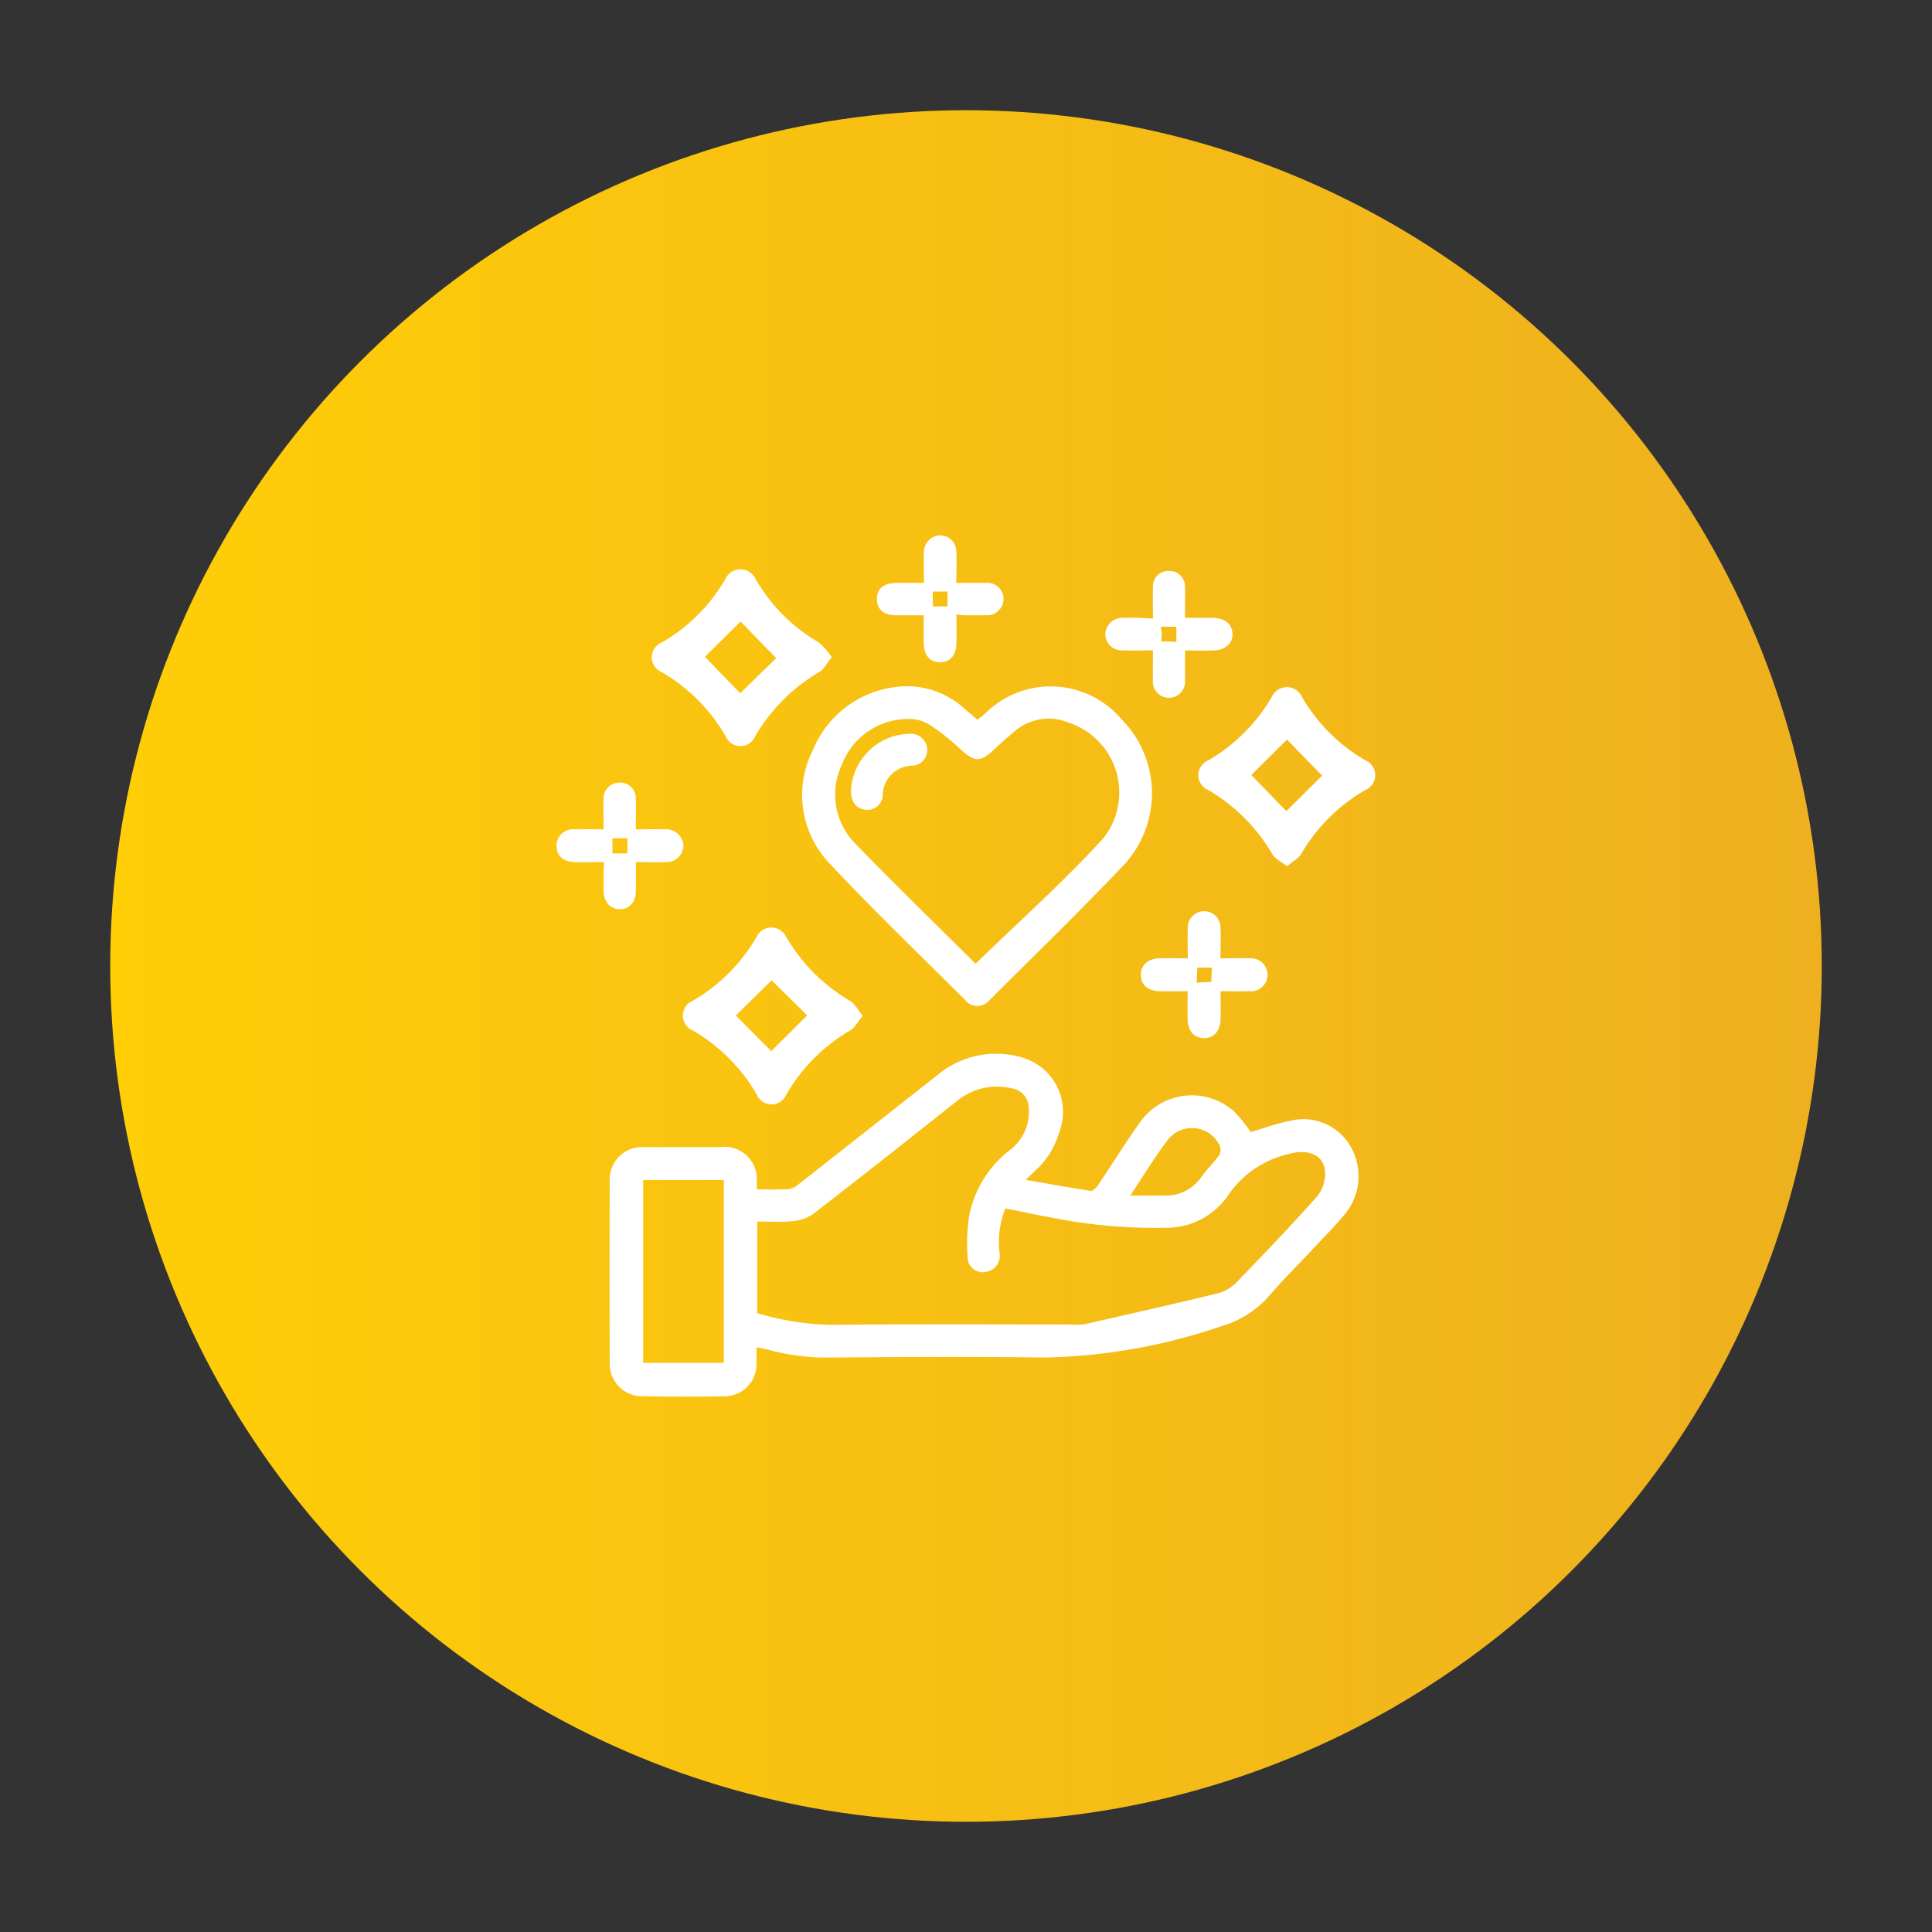<svg xmlns="http://www.w3.org/2000/svg" xmlns:xlink="http://www.w3.org/1999/xlink" id="Layer_1" data-name="Layer 1" viewBox="0 0 62 62"><rect x="0" y="0" width="62" height="62" fill="#333333" stroke="none"/><defs><style>.cls-1{fill:url(#linear-gradient);}.cls-2{fill:#fff;}</style><linearGradient id="linear-gradient" x1="3.537" y1="31" x2="58.463" y2="31" gradientUnits="userSpaceOnUse"><stop offset="0" stop-color="#ffce07"></stop><stop offset="1" stop-color="#eeb01f"></stop></linearGradient></defs><title>Seamless Handover</title><circle class="cls-1" cx="31" cy="31" r="27.463"></circle><path class="cls-2" d="M24.291,38.169c.36,0,.693.014,1.024-.009a.68.68,0,0,0,.331-.17q2.26-1.773,4.517-3.554a2.933,2.933,0,0,1,2.659-.493,1.815,1.815,0,0,1,1.172,2.383,2.632,2.632,0,0,1-.75,1.222l-.329.314c.737.128,1.411.252,2.088.354.068.01.176-.1.229-.175.457-.678.886-1.376,1.362-2.04a2.032,2.032,0,0,1,3.036-.308,5.476,5.476,0,0,1,.509.636c.412-.121.824-.277,1.251-.358a1.745,1.745,0,0,1,1.945.811,1.908,1.908,0,0,1-.193,2.2c-.328.4-.7.763-1.049,1.141-.449.48-.917.942-1.345,1.439a3.192,3.192,0,0,1-1.521.987,18.581,18.581,0,0,1-5.717,1.015c-2.282-.03-4.565-.018-6.848,0a7.161,7.161,0,0,1-2.006-.248c-.112-.032-.228-.05-.38-.082,0,.2,0,.367,0,.536a1.022,1.022,0,0,1-1.017,1.038c-.883.017-1.766.015-2.649,0a1.037,1.037,0,0,1-1.043-1.054q-.012-2.94,0-5.88a1.033,1.033,0,0,1,1.1-1.062c.808,0,1.615,0,2.423,0a1.044,1.044,0,0,1,1.194,1.151C24.28,38.017,24.284,38.07,24.291,38.169ZM24.3,39.2v2.94a8.835,8.835,0,0,0,2.388.376c2.572-.029,5.144-.01,7.716-.011a1.874,1.874,0,0,0,.418-.013c1.4-.317,2.8-.634,4.2-.973a1.314,1.314,0,0,0,.618-.325c.893-.918,1.777-1.846,2.628-2.8a1.184,1.184,0,0,0,.257-.789c-.036-.531-.526-.753-1.171-.572a3.214,3.214,0,0,0-1.913,1.283A2.392,2.392,0,0,1,37.392,39.4a16.844,16.844,0,0,1-3.558-.309c-.524-.093-1.044-.206-1.571-.312a2.936,2.936,0,0,0-.188,1.423.518.518,0,0,1-.435.613.482.482,0,0,1-.589-.484,5.857,5.857,0,0,1,.051-1.311,3.529,3.529,0,0,1,1.262-2.082,1.53,1.53,0,0,0,.648-1.395.633.633,0,0,0-.553-.618,2.011,2.011,0,0,0-1.7.369c-1.551,1.23-3.1,2.458-4.67,3.668a1.371,1.371,0,0,1-.67.227C25.055,39.228,24.688,39.2,24.3,39.2Zm-3.66-1.332v5.868h2.588V37.869Zm15.635.5c.416,0,.757.007,1.1,0a1.381,1.381,0,0,0,1.181-.6c.164-.237.381-.437.551-.67a.361.361,0,0,0,.048-.3.98.98,0,0,0-1.691-.2C37.049,37.137,36.7,37.726,36.272,38.365Z"></path><path class="cls-2" d="M31.37,23.1c.108-.091.209-.169.3-.256a2.975,2.975,0,0,1,4.319.237,3.377,3.377,0,0,1,.074,4.678c-1.4,1.477-2.86,2.891-4.3,4.327a.5.5,0,0,1-.795,0c-1.44-1.435-2.909-2.845-4.3-4.329a3.184,3.184,0,0,1-.581-3.686,3.3,3.3,0,0,1,3.132-2.048,2.769,2.769,0,0,1,1.795.777C31.135,22.892,31.244,22.993,31.37,23.1Zm-.062,7.828c1.376-1.339,2.8-2.608,4.084-4.009a2.361,2.361,0,0,0-1.114-3.734,1.659,1.659,0,0,0-1.7.27c-.222.186-.443.375-.653.575-.465.444-.639.438-1.106.011a7.255,7.255,0,0,0-.981-.778,1.253,1.253,0,0,0-.7-.191,2.278,2.278,0,0,0-2.124,1.473,2.241,2.241,0,0,0,.451,2.546C28.741,28.407,30.054,29.68,31.308,30.93Z"></path><path class="cls-2" d="M26.69,21.092c-.154.19-.241.379-.389.467a5.761,5.761,0,0,0-2.071,2.075.512.512,0,0,1-.949-.019,5.631,5.631,0,0,0-2.052-2.049.513.513,0,0,1,.01-.949,5.528,5.528,0,0,0,2.031-2.023.536.536,0,0,1,.98-.009,5.591,5.591,0,0,0,2.024,2.031A2.217,2.217,0,0,1,26.69,21.092Zm-2.924-1.147-1.145,1.133,1.134,1.169,1.153-1.127Z"></path><path class="cls-2" d="M27.685,32.6c-.16.193-.25.379-.4.466a5.676,5.676,0,0,0-2.05,2.056.514.514,0,0,1-.951,0,5.657,5.657,0,0,0-2.051-2.054.514.514,0,0,1,0-.952,5.617,5.617,0,0,0,2.049-2.055.526.526,0,0,1,.945,0,5.7,5.7,0,0,0,2.05,2.058C27.438,32.21,27.53,32.408,27.685,32.6Zm-2.922-1.14-1.15,1.129,1.137,1.145,1.154-1.15Z"></path><path class="cls-2" d="M41.3,27.8c-.192-.154-.382-.24-.468-.386a5.718,5.718,0,0,0-2.078-2.072.512.512,0,0,1,.007-.934,5.622,5.622,0,0,0,2.055-2.048.529.529,0,0,1,.962,0A5.6,5.6,0,0,0,43.8,24.39a.521.521,0,0,1,0,.971,5.659,5.659,0,0,0-2.034,2.026C41.683,27.543,41.49,27.638,41.3,27.8Zm1.128-2.909L41.3,23.734,40.155,24.87l1.125,1.161Z"></path><path class="cls-2" d="M38.117,30.753c0-.318-.012-.639,0-.96a.525.525,0,1,1,1.049-.007c.017.328,0,.658,0,.968.3,0,.622-.01.94,0a.529.529,0,1,1-.009,1.054c-.309.011-.62,0-.928,0,0,.273.006.58,0,.885-.01.4-.219.63-.544.621s-.505-.237-.513-.62c-.006-.3,0-.6,0-.885-.277,0-.584.006-.891,0-.387-.01-.605-.2-.61-.519s.223-.53.624-.539C37.537,30.748,37.834,30.753,38.117,30.753Zm.778.3h-.471l-.022.482.467-.026Z"></path><path class="cls-2" d="M29.65,18.706c0-.345-.014-.678,0-1.009a.536.536,0,0,1,.521-.518.519.519,0,0,1,.517.515c.02.332,0,.665,0,1.012.3,0,.626-.006.946,0a.518.518,0,0,1,.572.519.532.532,0,0,1-.58.519c-.237.005-.474,0-.711,0a2.166,2.166,0,0,1-.221-.03c0,.307.006.614,0,.92-.01.406-.211.629-.542.618s-.5-.233-.511-.62c0-.3,0-.6,0-.886-.27,0-.577,0-.884,0-.389,0-.606-.186-.615-.508-.008-.339.205-.525.62-.531C29.068,18.7,29.368,18.706,29.65,18.706Zm.755.756v-.479h-.469v.479Z"></path><path class="cls-2" d="M19.369,26.614c0-.3-.009-.633,0-.962a.508.508,0,0,1,.52-.537.5.5,0,0,1,.514.537c.011.331,0,.662,0,.962.306,0,.625-.008.943,0a.553.553,0,0,1,.586.522.54.54,0,0,1-.574.529c-.311.012-.622,0-.953,0,0,.295.006.613,0,.932-.008.361-.2.577-.509.58s-.521-.229-.529-.6c0-.161,0-.322,0-.484,0-.146.012-.293.019-.427-.319,0-.638.009-.957,0-.362-.013-.571-.214-.57-.524a.525.525,0,0,1,.572-.527C18.751,26.605,19.07,26.614,19.369,26.614Zm.285.287v.487h.48V26.9Z"></path><path class="cls-2" d="M37,19.85c0-.357-.01-.7,0-1.042a.483.483,0,0,1,.5-.484.49.49,0,0,1,.526.491c.013.341,0,.683,0,1.011.285,0,.591,0,.9,0,.377.006.614.2.626.509s-.222.529-.623.54c-.3.008-.6,0-.9,0,0,.3,0,.63,0,.956a.517.517,0,1,1-1.03,0c-.006-.322,0-.643,0-.96-.31,0-.641.011-.97,0a.526.526,0,0,1-.559-.508.547.547,0,0,1,.57-.536c.161-.007.322-.005.483,0S36.843,19.842,37,19.85Zm.75.754v-.491h-.5a1.822,1.822,0,0,1,.035.225,2.147,2.147,0,0,1-.024.247c.093,0,.166,0,.239,0S37.674,20.6,37.753,20.6Z"></path><path class="cls-2" d="M27.311,25.349a1.914,1.914,0,0,1,1.914-1.8.525.525,0,0,1,.529.467.508.508,0,0,1-.435.555.961.961,0,0,0-.991,1,.5.5,0,0,1-.568.413C27.463,25.944,27.3,25.717,27.311,25.349Z"></path></svg>